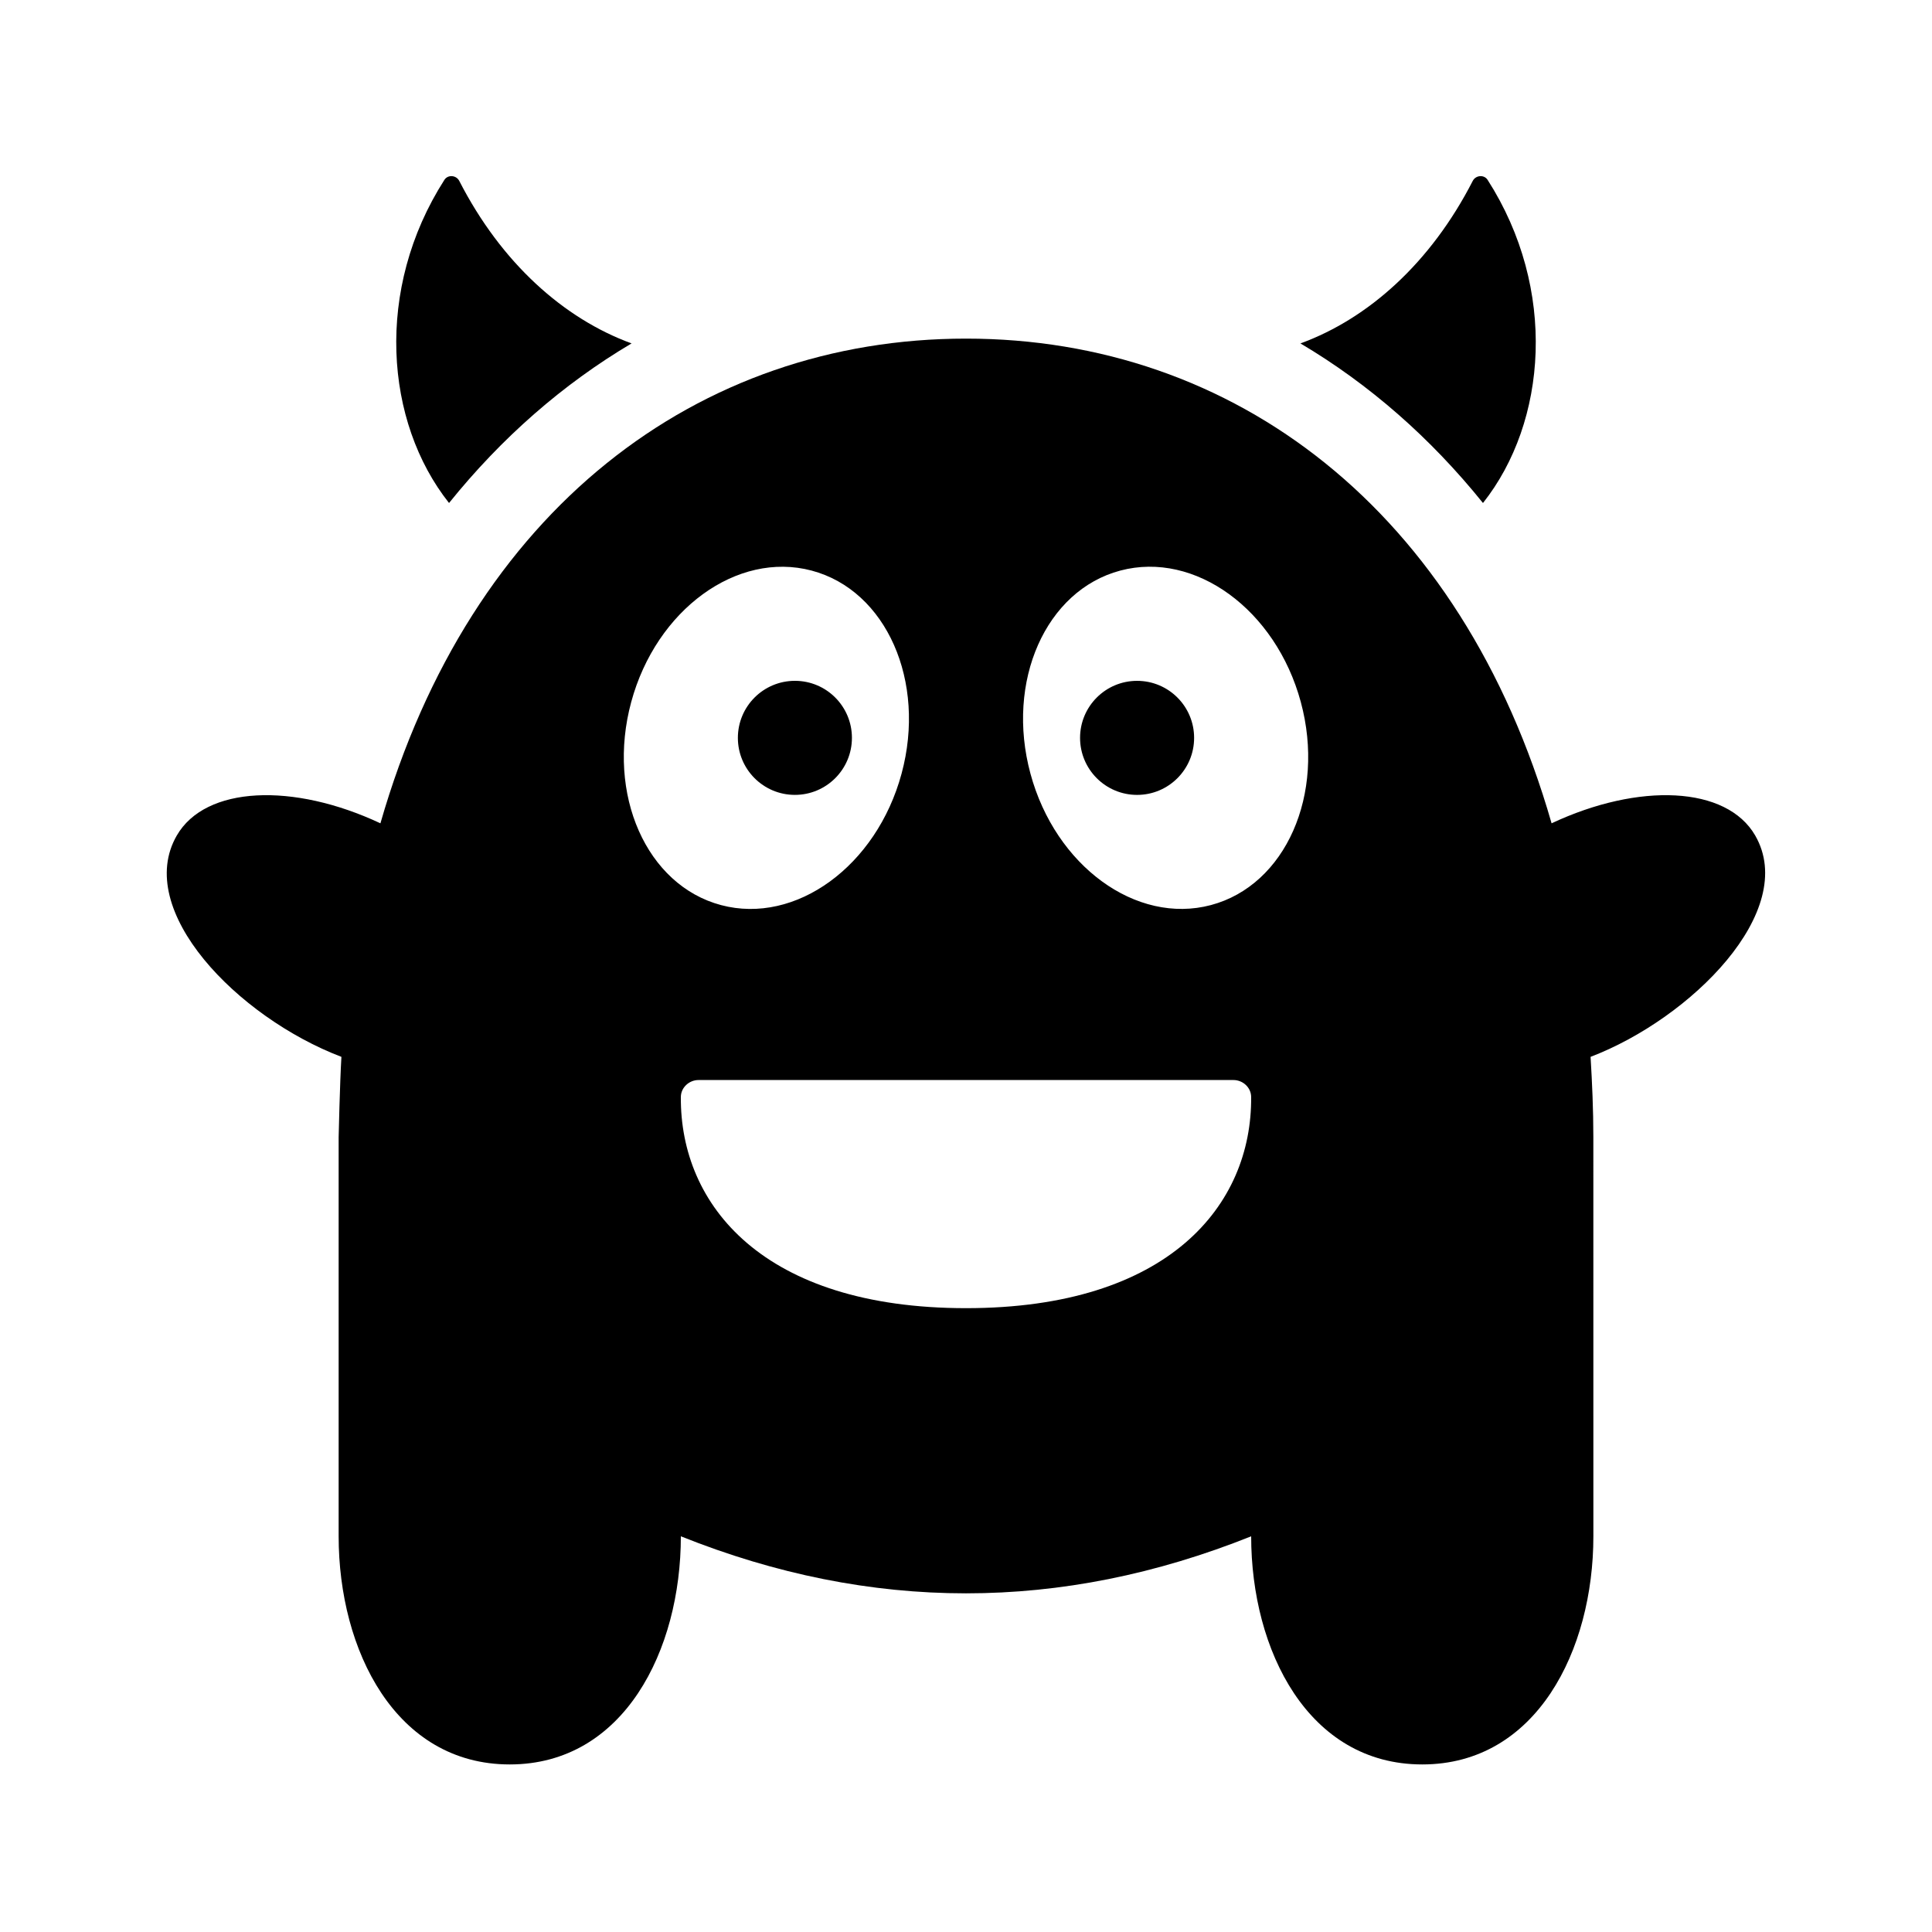 <?xml version="1.0" encoding="UTF-8"?>
<!-- Uploaded to: SVG Repo, www.svgrepo.com, Generator: SVG Repo Mixer Tools -->
<svg fill="#000000" width="800px" height="800px" version="1.1" viewBox="144 144 512 512" xmlns="http://www.w3.org/2000/svg">
 <g>
  <path d="m488.63 235.01c18-6.566 34.543-21.363 45.656-43.055 0.789-1.547 3.012-1.742 3.949-0.281 18.531 28.934 15.801 64.145-1.23 85.629-13.891-17.25-30.164-31.512-48.375-42.293z"/>
  <path d="m263 277.3c-17.035-21.484-19.758-56.695-1.234-85.629 0.938-1.461 3.16-1.266 3.949 0.281 11.117 21.695 27.652 36.484 45.656 43.055-18.211 10.781-34.484 25.043-48.371 42.293z"/>
  <path d="m369.77 339.54c0 8.348-6.766 15.113-15.113 15.113s-15.113-6.766-15.113-15.113c0-8.348 6.766-15.113 15.113-15.113 8.348-0.004 15.113 6.762 15.113 15.113z"/>
  <path d="m609.15 365.42c-7.582-13.141-30.805-14.102-53.965-3.234-23.887-83.195-84.27-128.45-155.18-128.45-70.918 0-131.3 45.254-155.19 128.45-23.16-10.871-46.375-9.906-53.965 3.234-11.422 19.785 15.992 48.109 43.629 58.66-0.418 6.938-0.734 21.258-0.734 21.258v105.8c0 30.23 15.113 60.457 45.344 60.457 30.23 0 45.344-30.23 45.344-60.457 50.383 20.152 100.76 20.152 151.14 0 0 30.23 15.113 60.457 45.344 60.457s45.344-30.23 45.344-60.457l-0.008-105.8c0-7.289-0.316-14.324-0.734-21.262 26.641-10.168 55.172-38.676 43.629-58.656zm-297.87-35.383c6.625-24.48 28.035-40.074 47.816-34.824 19.785 5.25 30.449 29.348 23.824 53.828s-28.035 40.074-47.816 34.824c-19.785-5.246-30.449-29.348-23.824-53.828zm88.723 160.64c-53.727 0-75.812-27.32-75.57-55.988 0.023-2.488 2.195-4.469 4.684-4.469h141.77c2.488 0 4.66 1.98 4.68 4.469 0.25 28.668-21.836 55.988-75.562 55.988zm64.895-106.82c-19.785 5.25-41.191-10.344-47.816-34.824s4.039-48.582 23.824-53.828c19.785-5.25 41.191 10.344 47.816 34.824 6.625 24.48-4.039 48.582-23.824 53.828z"/>
  <path d="m445.34 324.43c8.348 0 15.113 6.766 15.113 15.113 0 8.348-6.766 15.113-15.113 15.113s-15.113-6.766-15.113-15.113c0-8.348 6.766-15.113 15.113-15.113z"/>
 </g>
</svg>